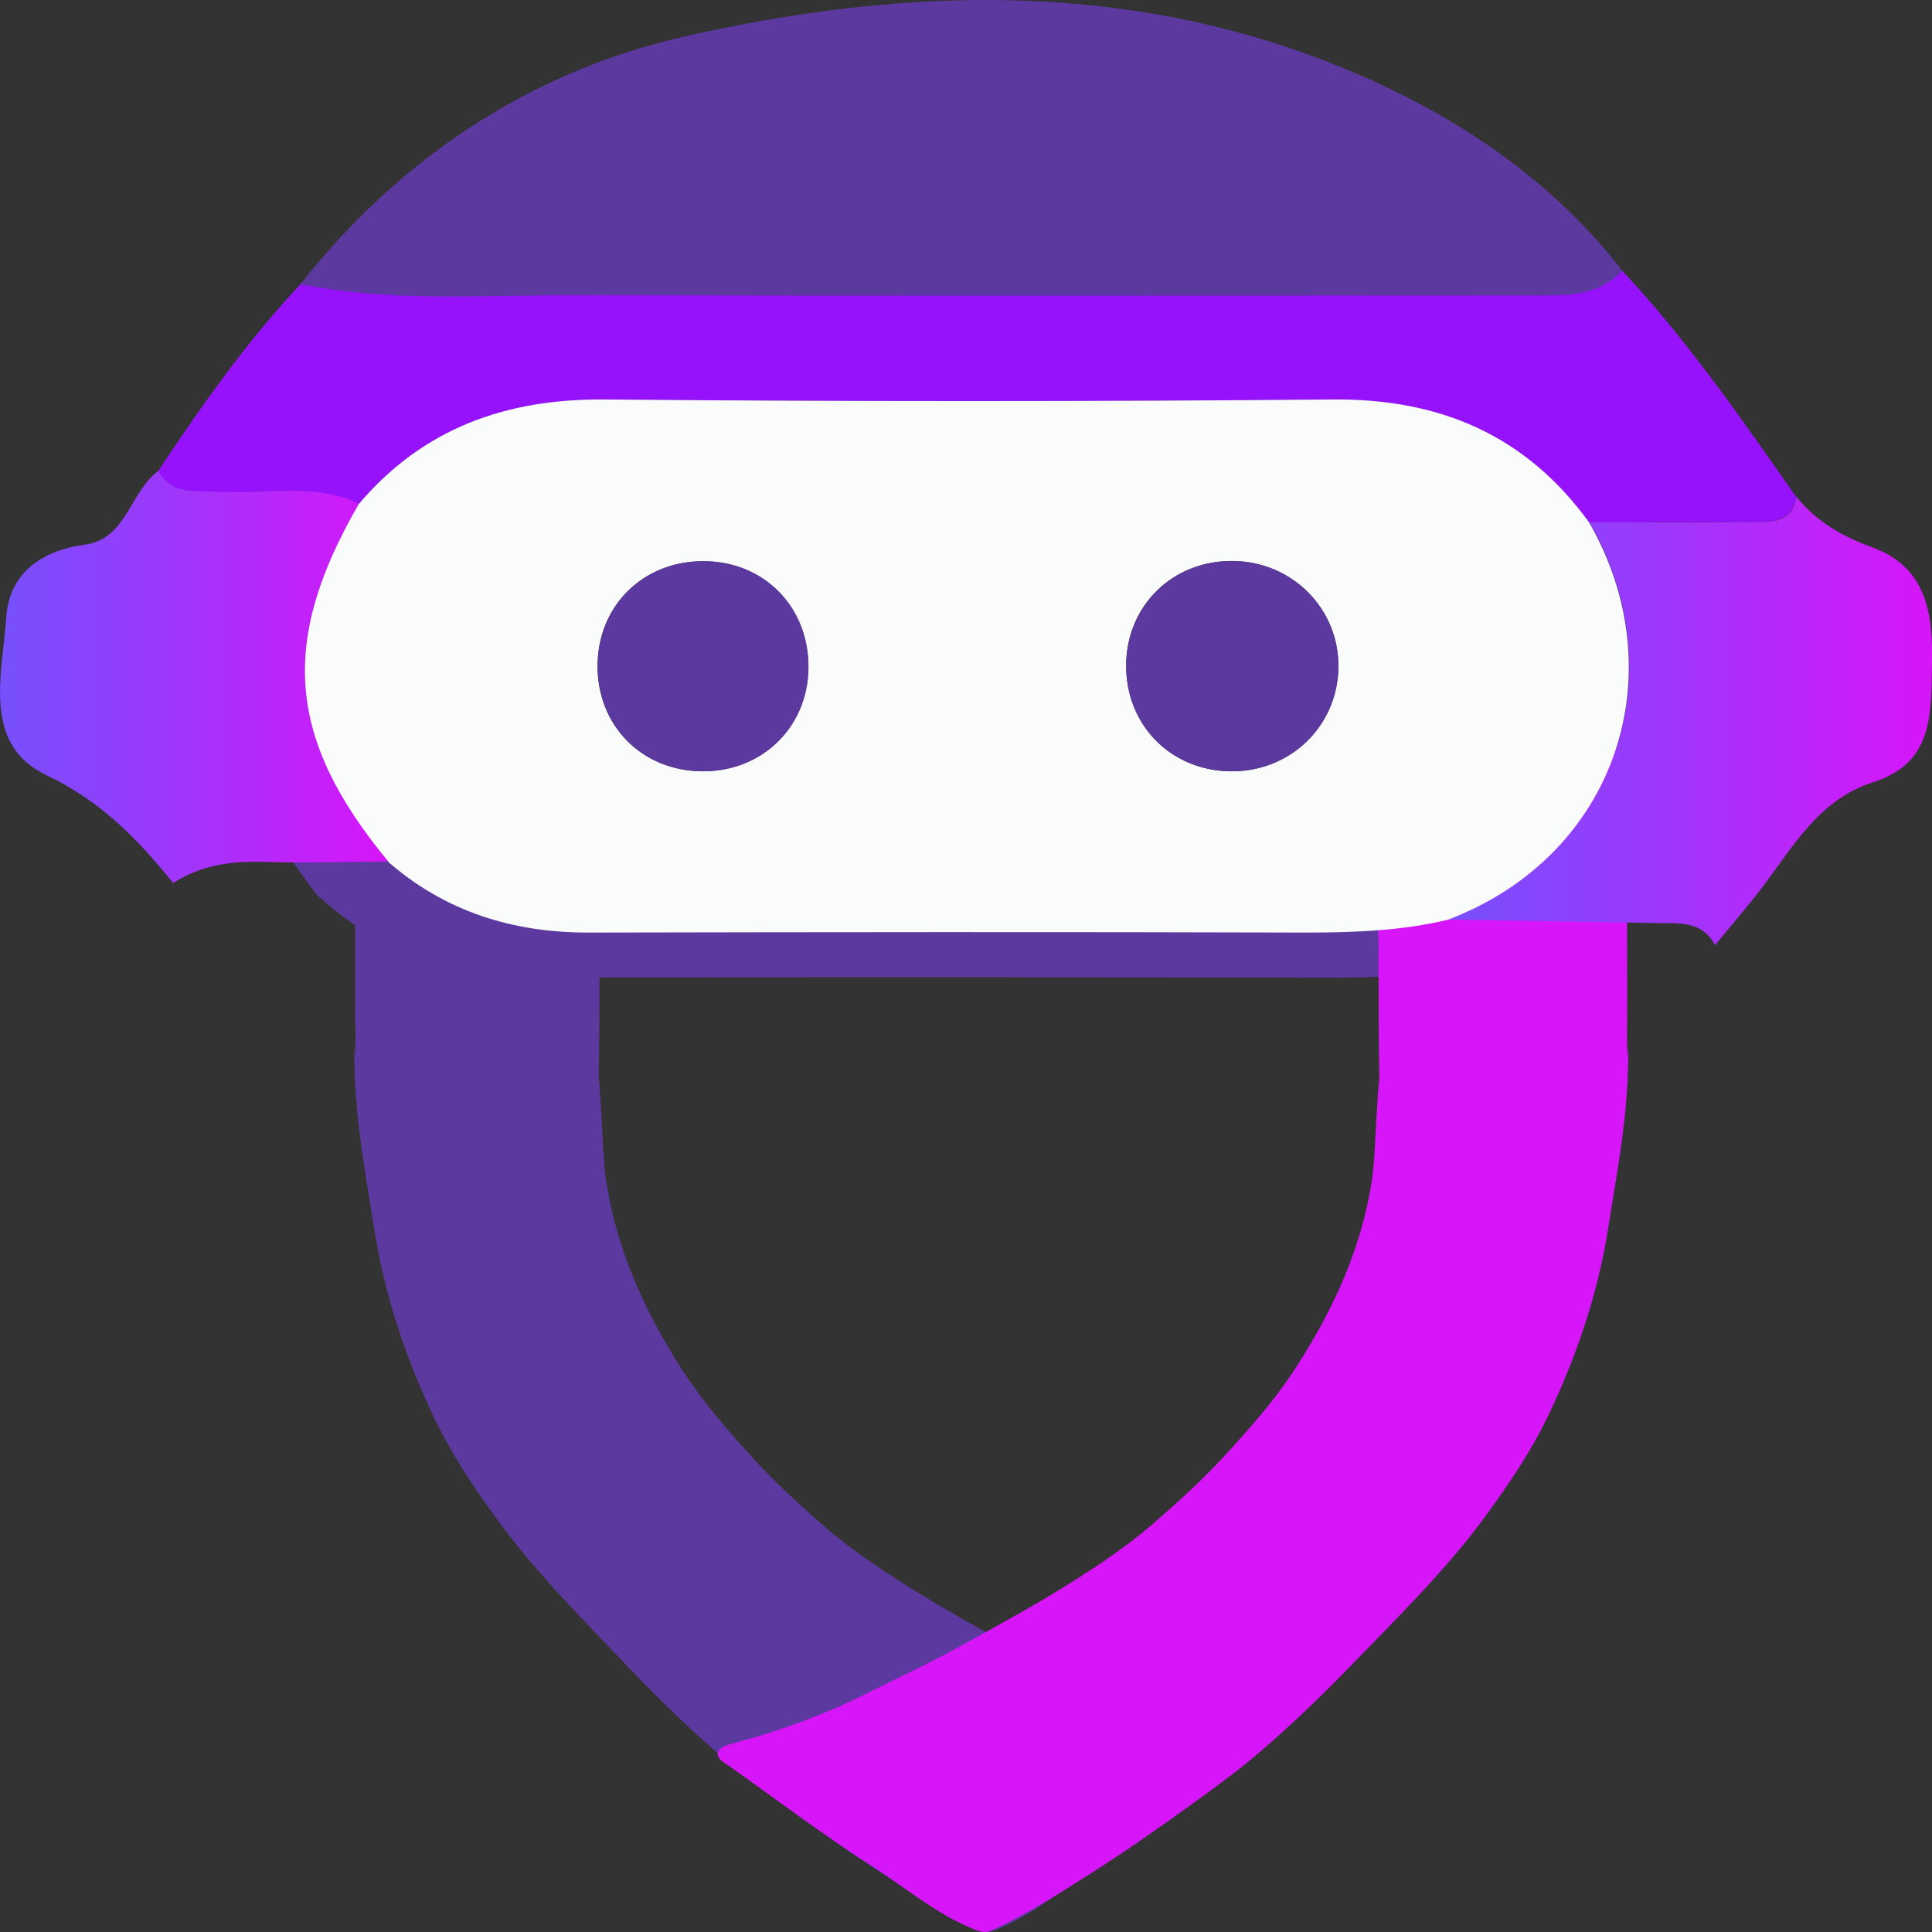 <svg width="69" height="69" viewBox="0 0 69 69" fill="none" xmlns="http://www.w3.org/2000/svg">
<rect x="0" y="0" width="69" height="69" fill="#333333" stroke="none"/>
<path d="M11.241 31.864C7.255 26.584 6.948 22.393 10.077 16.461C12.601 13.201 15.841 11.925 19.706 11.963C29.243 12.046 38.788 12.056 48.325 11.963C52.534 11.925 55.906 13.499 58.392 17.252C61.782 23.706 59.528 31.576 52.851 34.369C51.007 34.844 49.145 34.928 47.254 34.919C37.857 34.891 28.47 34.9 19.073 34.91C16.121 34.91 13.476 34.006 11.222 31.864H11.241ZM44.367 27.981C46.658 27.981 48.483 26.044 48.548 23.557C48.604 20.996 46.732 18.919 44.358 18.919C42.039 18.919 40.26 20.819 40.213 23.343C40.167 25.969 41.974 27.981 44.367 27.981ZM23.59 27.971C25.909 27.971 27.688 26.09 27.734 23.566C27.781 20.922 26.011 18.919 23.608 18.919C21.271 18.919 19.511 20.791 19.455 23.324C19.399 25.969 21.178 27.962 23.59 27.971Z" fill="#5C399E"/>
<path d="M12.697 36.668C12.697 39.437 12.587 35.457 12.664 38.226C12.714 40.14 13.07 42.012 13.366 43.901C13.722 46.187 14.442 48.355 15.416 50.447C16.051 51.811 16.873 53.064 17.762 54.275C19.125 56.147 20.76 57.773 22.352 59.45C23.377 60.525 24.427 61.559 25.537 62.533C26.282 63.185 27.069 63.778 27.866 64.362C29.043 65.226 30.237 66.081 31.448 66.869C32.583 67.606 33.734 68.351 34.971 68.935C35.234 69.062 35.411 68.978 35.632 68.893C36.97 68.342 38.062 67.377 39.256 66.598C40.942 65.497 42.542 64.269 44.177 63.083C44.363 62.948 44.66 62.812 44.583 62.575C44.524 62.389 44.236 62.312 43.999 62.245C42.424 61.813 40.899 61.254 39.434 60.508C38.206 59.89 36.961 59.297 35.767 58.611C34.675 57.985 33.565 57.375 32.49 56.697C31.389 56.003 30.322 55.291 29.348 54.436C28.484 53.674 27.645 52.903 26.866 52.048C25.968 51.057 25.105 50.066 24.385 48.957C23.055 46.89 22.039 44.68 21.658 42.232C21.564 41.639 21.547 41.038 21.514 40.437C21.234 35.313 21.378 41.673 21.404 36.549C21.404 34.034 21.412 36.321 21.412 33.628C21.429 32.942 21.531 32.145 20.895 32.374C18.211 33.314 15.662 25.48 13.129 26.759C12.782 26.937 12.68 27.14 12.68 27.505C12.697 30.553 12.68 33.611 12.68 36.66L12.697 36.668Z" fill="#5C399E"/>
<path d="M58.106 36.668C58.106 39.437 58.217 35.457 58.14 38.226C58.09 40.14 57.725 42.012 57.429 43.901C57.065 46.187 56.336 48.355 55.346 50.447C54.702 51.811 53.855 53.064 52.957 54.275C51.568 56.147 49.9 57.773 48.282 59.45C47.241 60.525 46.173 61.559 45.039 62.533C44.285 63.185 43.472 63.778 42.667 64.362C41.473 65.226 40.254 66.081 39.017 66.869C37.865 67.606 36.688 68.351 35.435 68.935C35.164 69.062 34.986 68.978 34.766 68.893C33.402 68.342 32.293 67.377 31.073 66.598C29.354 65.497 27.728 64.269 26.059 63.083C25.873 62.948 25.568 62.812 25.644 62.575C25.704 62.389 26 62.312 26.246 62.245C27.855 61.813 29.405 61.254 30.895 60.508C32.149 59.89 33.411 59.297 34.63 58.611C35.748 57.985 36.874 57.375 37.967 56.697C39.085 56.003 40.169 55.291 41.16 54.436C42.041 53.674 42.888 52.903 43.684 52.048C44.598 51.057 45.479 50.066 46.207 48.957C47.562 46.89 48.596 44.68 48.985 42.232C49.078 41.639 49.095 41.038 49.129 40.437C49.417 35.313 49.265 41.673 49.239 36.549C49.239 34.034 49.231 36.321 49.231 33.628C49.214 32.942 49.112 32.145 49.756 32.374C52.491 33.314 55.083 25.48 57.666 26.759C58.022 26.937 58.123 27.14 58.115 27.505C58.098 30.553 58.115 33.611 58.115 36.66L58.106 36.668Z" fill="#D715F9"/>
<path d="M10.732 10.143C14.315 5.612 18.981 2.529 24.529 1.284C32.507 -0.512 40.561 -0.715 48.31 2.571C52.053 4.163 55.407 6.399 57.948 9.677C57.041 10.625 55.864 10.557 54.704 10.557C43.339 10.557 31.965 10.574 20.599 10.549C17.313 10.549 14.002 10.812 10.741 10.151L10.732 10.143Z" fill="#5C399E"/>
<path d="M10.731 10.143C14 10.803 17.303 10.532 20.589 10.541C31.954 10.566 43.328 10.549 54.694 10.549C55.854 10.549 57.031 10.626 57.937 9.668C60.266 12.158 62.197 14.953 64.145 17.739C64.001 18.663 63.298 18.637 62.612 18.646C60.656 18.646 58.7 18.646 56.752 18.654C54.49 15.537 51.425 14.233 47.597 14.267C38.924 14.343 30.244 14.335 21.571 14.267C18.056 14.242 15.109 15.3 12.814 18.002C11.188 17.214 9.443 17.68 7.758 17.57C6.979 17.519 6.132 17.697 5.649 16.825C7.199 14.487 8.808 12.201 10.731 10.151V10.143Z" fill="#9512FB"/>
<path d="M56.761 18.654C58.718 18.654 60.674 18.654 62.622 18.646C63.308 18.646 64.011 18.671 64.155 17.739C64.866 18.62 65.781 19.154 66.856 19.543C68.83 20.263 69.041 21.94 68.999 23.77C68.965 25.523 69.041 27.259 66.899 27.936C65.002 28.538 64.07 30.181 62.977 31.637C62.427 32.366 61.826 33.052 61.25 33.755C60.792 32.882 59.971 32.975 59.183 32.967C56.702 32.925 54.212 32.882 51.731 32.84C57.803 30.519 59.852 23.99 56.77 18.646L56.761 18.654Z" fill="url(#paint0_linear_1_5917)"/>
<path d="M5.658 16.816C6.141 17.697 6.98 17.511 7.767 17.562C9.453 17.68 11.197 17.206 12.823 17.994C9.969 22.914 10.257 26.386 13.882 30.765C12.417 30.773 10.96 30.833 9.495 30.782C8.309 30.739 7.2 30.884 6.184 31.536C4.922 29.969 3.609 28.614 1.669 27.691C-0.668 26.581 0.094 24.057 0.221 22.059C0.323 20.509 1.424 19.67 3.041 19.45C4.524 19.247 4.642 17.553 5.667 16.808L5.658 16.816Z" fill="url(#paint1_linear_1_5917)"/>
<path d="M13.872 30.773C10.247 26.395 9.968 22.923 12.813 18.002C15.108 15.3 18.056 14.242 21.57 14.267C30.243 14.344 38.923 14.344 47.596 14.267C51.424 14.233 54.49 15.538 56.751 18.654C59.834 24.007 57.784 30.536 51.712 32.848C50.035 33.246 48.341 33.306 46.622 33.306C38.077 33.28 29.54 33.289 20.994 33.306C18.31 33.306 15.905 32.56 13.855 30.773H13.872ZM43.996 27.547C46.08 27.547 47.74 25.946 47.799 23.88C47.85 21.754 46.148 20.035 43.988 20.035C41.879 20.035 40.262 21.61 40.219 23.702C40.177 25.878 41.82 27.547 43.996 27.547ZM25.102 27.547C27.211 27.547 28.828 25.988 28.871 23.897C28.913 21.703 27.304 20.043 25.119 20.043C22.993 20.043 21.392 21.593 21.342 23.693C21.291 25.887 22.908 27.538 25.102 27.547Z" fill="#FAFBFB"/>
<path d="M43.999 27.547C41.814 27.547 40.179 25.878 40.221 23.702C40.264 21.61 41.882 20.035 43.99 20.035C46.15 20.035 47.852 21.754 47.801 23.88C47.751 25.946 46.091 27.547 43.999 27.547Z" fill="#5C399E"/>
<path d="M25.105 27.547C22.912 27.547 21.294 25.887 21.345 23.693C21.395 21.593 22.996 20.035 25.122 20.043C27.307 20.043 28.916 21.703 28.874 23.896C28.831 25.988 27.214 27.555 25.105 27.547Z" fill="#5C399E"/>
<defs>
<linearGradient id="paint0_linear_1_5917" x1="51.722" y1="25.751" x2="69.007" y2="25.751" gradientUnits="userSpaceOnUse">
<stop stop-color="#7650FB"/>
<stop offset="0.47" stop-color="#A135FA"/>
<stop offset="1" stop-color="#D715F9"/>
</linearGradient>
<linearGradient id="paint1_linear_1_5917" x1="-0.007" y1="24.176" x2="13.873" y2="24.176" gradientUnits="userSpaceOnUse">
<stop stop-color="#7650FB"/>
<stop offset="0.47" stop-color="#A135FA"/>
<stop offset="1" stop-color="#D715F9"/>
</linearGradient>
</defs>
</svg>
